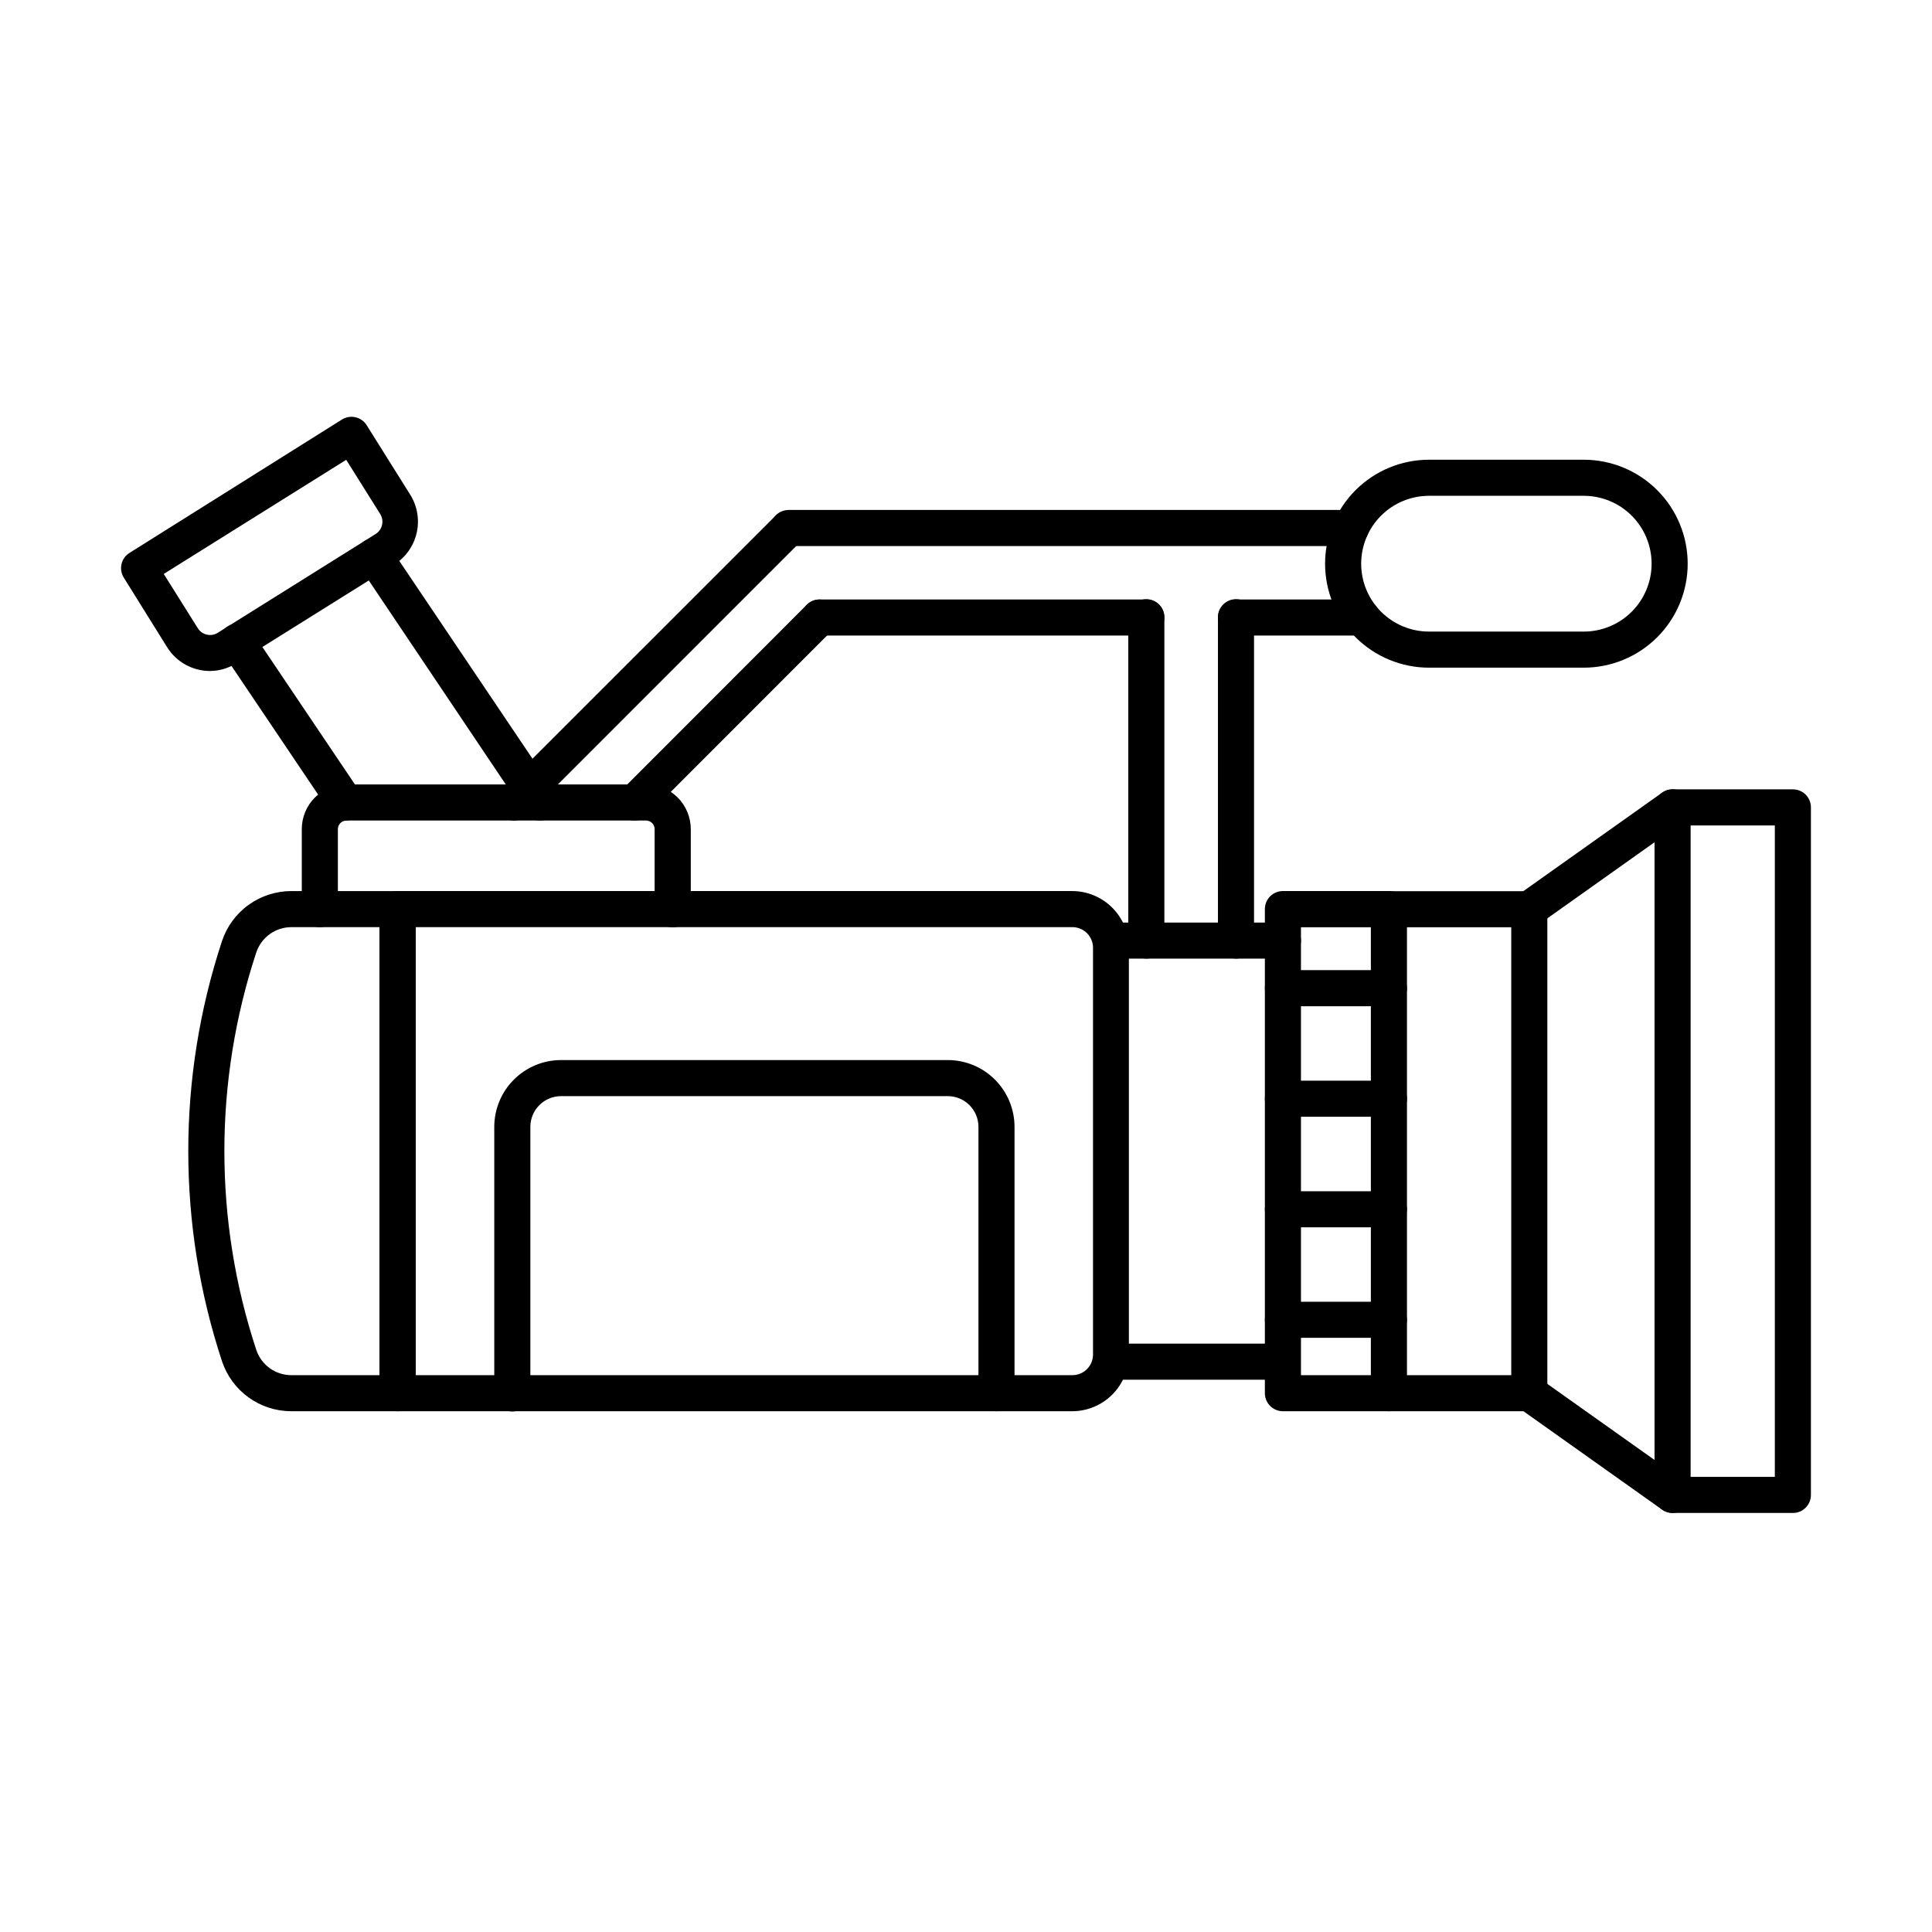 <?xml version="1.0" encoding="UTF-8"?>
<!-- Uploaded to: SVG Repo, www.svgrepo.com, Generator: SVG Repo Mixer Tools -->
<svg fill="#000000" width="800px" height="800px" version="1.1" viewBox="144 144 512 512" xmlns="http://www.w3.org/2000/svg">
 <g>
  <path d="m428.2 517.99h-178.8c-0.629 0.012-1.254-0.102-1.84-0.336-0.582-0.23-1.113-0.574-1.566-1.016-0.449-0.438-0.809-0.961-1.055-1.539s-0.375-1.199-0.383-1.828v-128.35c0-0.629 0.121-1.25 0.359-1.832 0.242-0.582 0.594-1.109 1.035-1.555 0.445-0.445 0.977-0.797 1.555-1.035 0.582-0.242 1.207-0.363 1.836-0.359h178.8c3.981 0.004 7.801 1.59 10.617 4.406 2.816 2.816 4.398 6.633 4.406 10.617v107.81c-0.008 3.973-1.582 7.781-4.387 10.594-2.805 2.816-6.606 4.406-10.578 4.426zm-174.02-9.562h174.02c1.449 0 2.836-0.574 3.859-1.598 1.023-1.023 1.602-2.414 1.602-3.859v-107.81c0-1.449-0.578-2.84-1.602-3.859-1.023-1.027-2.41-1.602-3.859-1.602h-174.02z"/>
  <path d="m483.99 398.05h-45.547c-1.27 0-2.484-0.504-3.383-1.398-0.895-0.898-1.398-2.113-1.398-3.383s0.504-2.484 1.398-3.379c0.898-0.898 2.113-1.402 3.383-1.402h45.547c1.266 0 2.484 0.504 3.379 1.402 0.898 0.895 1.402 2.109 1.402 3.379s-0.504 2.484-1.402 3.383c-0.895 0.895-2.113 1.398-3.379 1.398z"/>
  <path d="m480.96 509.64h-42.516c-1.27 0-2.484-0.504-3.383-1.398-0.895-0.898-1.398-2.113-1.398-3.383 0-1.266 0.504-2.484 1.398-3.379 0.898-0.898 2.113-1.402 3.383-1.402h42.516c1.27 0 2.484 0.504 3.383 1.402 0.898 0.895 1.398 2.113 1.398 3.379 0 1.27-0.5 2.484-1.398 3.383-0.898 0.895-2.113 1.398-3.383 1.398z"/>
  <path d="m512.08 517.99h-28.094c-1.27 0-2.484-0.5-3.383-1.398-0.895-0.898-1.398-2.113-1.398-3.383v-128.29c0-1.27 0.504-2.484 1.398-3.383 0.898-0.895 2.113-1.398 3.383-1.398h28.094c0.629-0.004 1.25 0.117 1.832 0.359 0.582 0.238 1.109 0.59 1.555 1.035 0.441 0.445 0.797 0.973 1.035 1.555 0.238 0.582 0.359 1.203 0.359 1.832v128.35c-0.012 1.258-0.52 2.461-1.418 3.348-0.895 0.883-2.106 1.379-3.363 1.371zm-23.312-9.562h18.527v-118.69h-18.527z"/>
  <path d="m549.28 517.99h-37.195c-1.27 0-2.488-0.5-3.383-1.398-0.898-0.898-1.402-2.113-1.402-3.383 0-1.266 0.504-2.484 1.402-3.379 0.895-0.898 2.113-1.402 3.379-1.402h32.418v-118.69h-32.418c-1.266 0-2.484-0.504-3.379-1.398-0.898-0.898-1.402-2.113-1.402-3.383 0-1.266 0.504-2.484 1.402-3.379 0.895-0.898 2.113-1.402 3.379-1.402h37.199c0.629-0.004 1.254 0.121 1.832 0.359 0.582 0.238 1.109 0.59 1.555 1.035 0.445 0.445 0.797 0.973 1.035 1.555 0.242 0.582 0.363 1.203 0.359 1.832v128.31c-0.008 1.258-0.52 2.461-1.414 3.348-0.898 0.883-2.109 1.379-3.367 1.371z"/>
  <path d="m587.25 544.95c-0.992 0.004-1.961-0.305-2.769-0.875l-37.977-26.957c-1.035-0.734-1.738-1.852-1.949-3.102-0.215-1.254 0.078-2.539 0.812-3.574s1.852-1.734 3.102-1.949c1.254-0.211 2.539 0.078 3.574 0.816l30.422 21.598v-163.7l-30.422 21.602c-1.035 0.684-2.297 0.941-3.516 0.715-1.223-0.227-2.309-0.918-3.027-1.93-0.719-1.012-1.016-2.266-0.828-3.492 0.188-1.227 0.844-2.332 1.832-3.086l37.977-26.957c0.711-0.508 1.555-0.812 2.43-0.875s1.75 0.117 2.531 0.516c0.777 0.41 1.43 1.023 1.887 1.773 0.453 0.75 0.699 1.613 0.703 2.492v182.2c-0.008 1.27-0.512 2.481-1.406 3.375-0.898 0.898-2.109 1.402-3.375 1.406z"/>
  <path d="m619.13 544.95h-31.879c-1.27 0-2.484-0.504-3.383-1.398-0.895-0.898-1.398-2.113-1.398-3.383 0-1.266 0.504-2.484 1.398-3.379 0.898-0.898 2.113-1.402 3.383-1.402h27.098v-172.64h-27.098c-1.27 0-2.484-0.504-3.383-1.402-0.895-0.895-1.398-2.109-1.398-3.379 0-1.27 0.504-2.484 1.398-3.383 0.898-0.895 2.113-1.398 3.383-1.398h31.879c0.629-0.004 1.25 0.117 1.832 0.359 0.582 0.238 1.109 0.59 1.555 1.035 0.445 0.441 0.797 0.973 1.035 1.555 0.238 0.578 0.363 1.203 0.359 1.832v182.2c0.004 0.629-0.121 1.254-0.359 1.832-0.238 0.582-0.59 1.109-1.035 1.555-0.445 0.445-0.973 0.797-1.555 1.039-0.582 0.238-1.203 0.359-1.832 0.355z"/>
  <path d="m249.4 517.99h-28.172c-4.078 0.008-8.051-1.277-11.355-3.66-3.309-2.387-5.773-5.758-7.055-9.629-11.895-36.137-11.895-75.137 0-111.27 1.281-3.871 3.746-7.238 7.055-9.625 3.305-2.387 7.277-3.668 11.355-3.664h28.172c1.27 0 2.484 0.504 3.383 1.398 0.895 0.898 1.398 2.113 1.398 3.383s-0.504 2.484-1.398 3.383c-0.898 0.895-2.113 1.398-3.383 1.398h-28.172c-2.066-0.004-4.078 0.648-5.754 1.855-1.676 1.211-2.922 2.918-3.57 4.879-11.258 34.184-11.258 71.074 0 105.26 0.648 1.961 1.895 3.668 3.57 4.879 1.676 1.211 3.688 1.859 5.754 1.855h28.172c1.27 0 2.484 0.504 3.383 1.402 0.895 0.895 1.398 2.113 1.398 3.379 0 1.27-0.504 2.484-1.398 3.383-0.898 0.898-2.113 1.398-3.383 1.398z"/>
  <path d="m408.08 517.99c-0.629 0.004-1.254-0.117-1.836-0.355-0.578-0.242-1.109-0.594-1.551-1.039-0.445-0.441-0.797-0.973-1.039-1.551-0.238-0.582-0.359-1.207-0.355-1.836v-70.59c0-2.156-0.859-4.223-2.383-5.746-1.523-1.527-3.594-2.383-5.746-2.383h-102.49c-2.152 0-4.223 0.855-5.746 2.383-1.523 1.523-2.383 3.59-2.383 5.746v70.652c0 0.625-0.121 1.25-0.363 1.828-0.238 0.582-0.59 1.109-1.035 1.551-0.445 0.445-0.973 0.797-1.551 1.039-0.582 0.238-1.203 0.363-1.832 0.363s-1.25-0.125-1.828-0.363c-0.582-0.242-1.109-0.594-1.551-1.039-0.445-0.441-0.797-0.969-1.039-1.551-0.238-0.578-0.363-1.203-0.363-1.828v-70.652c0.008-4.691 1.871-9.188 5.188-12.504 3.316-3.316 7.816-5.184 12.504-5.188h102.49c4.691 0.004 9.188 1.871 12.504 5.188 3.316 3.316 5.18 7.812 5.188 12.504v70.652c-0.016 1.258-0.527 2.457-1.422 3.34-0.895 0.887-2.102 1.379-3.359 1.379z"/>
  <path d="m322.26 389.74c-1.266 0-2.484-0.504-3.379-1.398-0.898-0.898-1.402-2.113-1.402-3.383v-21.258c-0.004-0.598-0.242-1.164-0.664-1.586s-0.992-0.66-1.586-0.668h-79.438c-0.594 0.008-1.164 0.246-1.586 0.668s-0.66 0.988-0.664 1.586v21.219c0 0.629-0.125 1.25-0.363 1.828-0.242 0.582-0.594 1.109-1.039 1.551-0.441 0.445-0.969 0.797-1.551 1.039-0.578 0.238-1.203 0.363-1.828 0.363-0.629 0-1.25-0.125-1.832-0.363-0.578-0.242-1.105-0.594-1.551-1.039-0.445-0.441-0.797-0.969-1.035-1.551-0.242-0.578-0.363-1.199-0.363-1.828v-21.219c0.004-3.133 1.25-6.137 3.465-8.348 2.215-2.215 5.215-3.465 8.348-3.469h79.457c3.133 0.004 6.133 1.254 8.348 3.469 2.215 2.211 3.461 5.215 3.469 8.348v21.219c0.004 0.633-0.117 1.262-0.355 1.848-0.238 0.586-0.594 1.117-1.039 1.566s-0.977 0.805-1.562 1.047c-0.586 0.238-1.211 0.363-1.848 0.359z"/>
  <path d="m471.55 398.03c-1.27 0-2.484-0.504-3.383-1.402-0.895-0.895-1.398-2.109-1.398-3.379v-85.672c0-1.27 0.504-2.484 1.398-3.383 0.898-0.898 2.113-1.402 3.383-1.402 1.27 0 2.484 0.504 3.383 1.402 0.895 0.898 1.398 2.113 1.398 3.383v85.672c0.004 0.629-0.117 1.25-0.359 1.832-0.238 0.582-0.59 1.109-1.035 1.555-0.445 0.445-0.973 0.797-1.555 1.035s-1.203 0.363-1.832 0.359z"/>
  <path d="m447.79 398.03c-0.629 0-1.25-0.125-1.828-0.363-0.582-0.242-1.109-0.594-1.551-1.039-0.445-0.441-0.797-0.969-1.039-1.551-0.238-0.578-0.363-1.199-0.363-1.828v-85.672c0-1.27 0.504-2.484 1.402-3.383 0.895-0.898 2.109-1.402 3.379-1.402 1.27 0 2.484 0.504 3.383 1.402 0.895 0.898 1.398 2.113 1.398 3.383v85.672c0.004 0.629-0.117 1.25-0.359 1.832-0.238 0.582-0.59 1.109-1.035 1.555-0.445 0.445-0.973 0.797-1.555 1.035-0.578 0.238-1.203 0.363-1.832 0.359z"/>
  <path d="m501.98 288.71h-148.97c-1.27 0-2.484-0.504-3.383-1.402-0.895-0.898-1.398-2.113-1.398-3.383 0-1.266 0.504-2.484 1.398-3.379 0.898-0.898 2.113-1.402 3.383-1.402h148.97c1.266 0 2.481 0.504 3.379 1.402 0.898 0.895 1.402 2.113 1.402 3.379 0 1.27-0.504 2.484-1.402 3.383-0.898 0.898-2.113 1.402-3.379 1.402z"/>
  <path d="m504.96 312.43h-33.41c-0.629 0-1.25-0.125-1.828-0.363-0.582-0.242-1.109-0.594-1.555-1.039-0.441-0.441-0.797-0.969-1.035-1.551-0.242-0.578-0.363-1.199-0.363-1.828s0.121-1.25 0.363-1.832c0.238-0.578 0.594-1.105 1.035-1.551 0.445-0.441 0.973-0.793 1.555-1.035 0.578-0.242 1.199-0.363 1.828-0.363h33.41c1.27 0 2.488 0.504 3.383 1.398 0.898 0.898 1.402 2.113 1.402 3.383 0 1.27-0.504 2.484-1.402 3.379-0.895 0.898-2.113 1.402-3.383 1.402z"/>
  <path d="m447.79 312.43h-86.609c-0.629 0-1.25-0.125-1.832-0.363-0.578-0.242-1.105-0.594-1.551-1.039-0.441-0.441-0.797-0.969-1.035-1.551-0.242-0.578-0.363-1.199-0.363-1.828s0.121-1.25 0.363-1.832c0.238-0.578 0.594-1.105 1.035-1.551 0.445-0.441 0.973-0.793 1.551-1.035 0.582-0.242 1.203-0.363 1.832-0.363h86.609c0.629 0 1.25 0.121 1.828 0.363 0.582 0.242 1.109 0.594 1.551 1.035 0.445 0.445 0.797 0.973 1.039 1.551 0.238 0.582 0.363 1.203 0.363 1.832s-0.125 1.25-0.363 1.828c-0.242 0.582-0.594 1.109-1.039 1.551-0.441 0.445-0.969 0.797-1.551 1.039-0.578 0.238-1.199 0.363-1.828 0.363z"/>
  <path d="m280.29 361.45c-0.949 0.004-1.875-0.273-2.664-0.801-0.789-0.523-1.402-1.273-1.766-2.148s-0.457-1.836-0.273-2.766c0.188-0.93 0.645-1.785 1.316-2.453l72.742-72.723c0.91-0.824 2.102-1.266 3.328-1.234 1.227 0.027 2.394 0.531 3.262 1.398 0.871 0.867 1.371 2.035 1.402 3.262 0.027 1.227-0.414 2.422-1.238 3.328l-72.723 72.742c-0.445 0.445-0.973 0.797-1.555 1.035-0.582 0.242-1.203 0.363-1.832 0.359z"/>
  <path d="m312.18 361.45c-0.629 0-1.246-0.121-1.824-0.359-0.578-0.238-1.105-0.59-1.543-1.035-0.445-0.445-0.801-0.969-1.039-1.551-0.242-0.578-0.367-1.199-0.367-1.828 0-0.629 0.125-1.25 0.367-1.828 0.238-0.578 0.594-1.105 1.039-1.547l48.973-49.016c0.895-0.898 2.109-1.402 3.379-1.406 1.27 0 2.484 0.5 3.383 1.398 0.898 0.895 1.406 2.109 1.406 3.379 0.004 1.27-0.5 2.484-1.395 3.383l-48.992 49.016c-0.445 0.445-0.973 0.797-1.555 1.035-0.582 0.238-1.203 0.363-1.832 0.359z"/>
  <path d="m287.02 361.45c-0.785-0.004-1.559-0.195-2.254-0.562-0.695-0.367-1.289-0.902-1.73-1.551l-43.832-65.27c-0.711-1.059-0.969-2.352-0.723-3.602 0.246-1.246 0.98-2.348 2.035-3.055 1.059-0.707 2.352-0.969 3.602-0.719 1.246 0.246 2.348 0.977 3.055 2.035l43.953 65.27c0.484 0.719 0.766 1.559 0.809 2.43 0.043 0.867-0.152 1.73-0.559 2.496-0.41 0.766-1.023 1.406-1.77 1.852-0.742 0.445-1.598 0.676-2.465 0.676z"/>
  <path d="m235.5 361.45c-0.785 0.008-1.562-0.184-2.258-0.551-0.695-0.371-1.289-0.906-1.727-1.559l-28.672-42.578c-0.707-1.059-0.965-2.352-0.719-3.602 0.246-1.246 0.977-2.344 2.035-3.055 1.055-0.707 2.352-0.965 3.598-0.719 1.25 0.246 2.348 0.977 3.055 2.035l28.672 42.578c0.707 1.051 0.969 2.34 0.727 3.586-0.242 1.242-0.969 2.34-2.019 3.047-0.793 0.539-1.73 0.824-2.691 0.816z"/>
  <path d="m199.67 321.82c-2.273 0.004-4.512-0.57-6.504-1.672-1.992-1.102-3.668-2.691-4.871-4.621l-11.477-18.43c-0.676-1.074-0.898-2.371-0.617-3.609 0.137-0.609 0.398-1.188 0.766-1.699 0.363-0.508 0.828-0.941 1.363-1.27l56.266-35.324c0.531-0.336 1.125-0.562 1.746-0.668 0.621-0.109 1.254-0.09 1.867 0.051 0.613 0.141 1.191 0.402 1.703 0.77 0.516 0.363 0.949 0.828 1.277 1.363l11.539 18.41c1.879 3.016 2.488 6.656 1.691 10.121-0.793 3.465-2.93 6.473-5.938 8.367l-41.84 26.16c-2.09 1.32-4.504 2.027-6.973 2.051zm-12.273-25.719 9.008 14.363c0.266 0.43 0.613 0.801 1.023 1.098 0.41 0.293 0.875 0.504 1.367 0.621 0.492 0.113 1.004 0.129 1.504 0.047 0.496-0.082 0.973-0.262 1.402-0.531l41.84-26.18c0.863-0.539 1.48-1.402 1.707-2.398 0.227-0.992 0.051-2.035-0.492-2.902l-9.004-14.363z"/>
  <path d="m563.7 320.94h-40.984c-7.309 0-14.316-2.902-19.484-8.07-5.168-5.168-8.07-12.176-8.07-19.484 0-7.309 2.902-14.316 8.07-19.484 5.168-5.168 12.176-8.07 19.484-8.07h40.984c7.309 0 14.316 2.902 19.484 8.07 5.168 5.168 8.07 12.176 8.07 19.484 0 7.309-2.902 14.316-8.07 19.484-5.168 5.168-12.176 8.07-19.484 8.07zm-40.984-45.547c-4.769 0-9.348 1.898-12.723 5.269-3.371 3.375-5.269 7.949-5.269 12.723 0 4.773 1.898 9.348 5.269 12.723 3.375 3.371 7.953 5.269 12.723 5.269h40.984c4.773 0 9.348-1.898 12.723-5.269 3.371-3.375 5.269-7.949 5.269-12.723 0-4.773-1.898-9.348-5.269-12.723-3.375-3.371-7.949-5.269-12.723-5.269z"/>
  <path d="m512.08 410.66h-28.094c-1.27 0-2.484-0.504-3.383-1.402-0.895-0.895-1.398-2.113-1.398-3.379 0-1.27 0.504-2.484 1.398-3.383 0.898-0.895 2.113-1.398 3.383-1.398h28.094c1.266 0 2.484 0.504 3.379 1.398 0.898 0.898 1.402 2.113 1.402 3.383 0 1.266-0.504 2.484-1.402 3.379-0.895 0.898-2.113 1.402-3.379 1.402z"/>
  <path d="m512.08 439.95h-28.094c-0.629 0-1.25-0.121-1.832-0.363-0.578-0.238-1.105-0.59-1.551-1.035-0.445-0.445-0.797-0.973-1.035-1.551-0.242-0.582-0.363-1.203-0.363-1.832 0-0.625 0.121-1.25 0.363-1.828 0.238-0.582 0.59-1.109 1.035-1.551 0.445-0.445 0.973-0.797 1.551-1.039 0.582-0.238 1.203-0.363 1.832-0.363h28.094c0.625 0 1.246 0.125 1.828 0.363 0.582 0.242 1.109 0.594 1.551 1.039 0.445 0.441 0.797 0.969 1.039 1.551 0.238 0.578 0.363 1.203 0.363 1.828 0 0.629-0.125 1.25-0.363 1.832-0.242 0.578-0.594 1.105-1.039 1.551-0.441 0.445-0.969 0.797-1.551 1.035-0.582 0.242-1.203 0.363-1.828 0.363z"/>
  <path d="m512.08 469.25h-28.094c-1.27 0-2.484-0.504-3.383-1.398-0.895-0.898-1.398-2.113-1.398-3.383 0-1.266 0.504-2.484 1.398-3.379 0.898-0.898 2.113-1.402 3.383-1.402h28.094c1.266 0 2.484 0.504 3.379 1.402 0.898 0.895 1.402 2.113 1.402 3.379 0 1.27-0.504 2.484-1.402 3.383-0.895 0.895-2.113 1.398-3.379 1.398z"/>
  <path d="m512.08 498.54h-28.094c-1.27 0-2.484-0.504-3.383-1.398-0.895-0.898-1.398-2.113-1.398-3.383s0.504-2.484 1.398-3.383c0.898-0.895 2.113-1.398 3.383-1.398h28.094c1.266 0 2.484 0.504 3.379 1.398 0.898 0.898 1.402 2.113 1.402 3.383s-0.504 2.484-1.402 3.383c-0.895 0.895-2.113 1.398-3.379 1.398z"/>
 </g>
</svg>